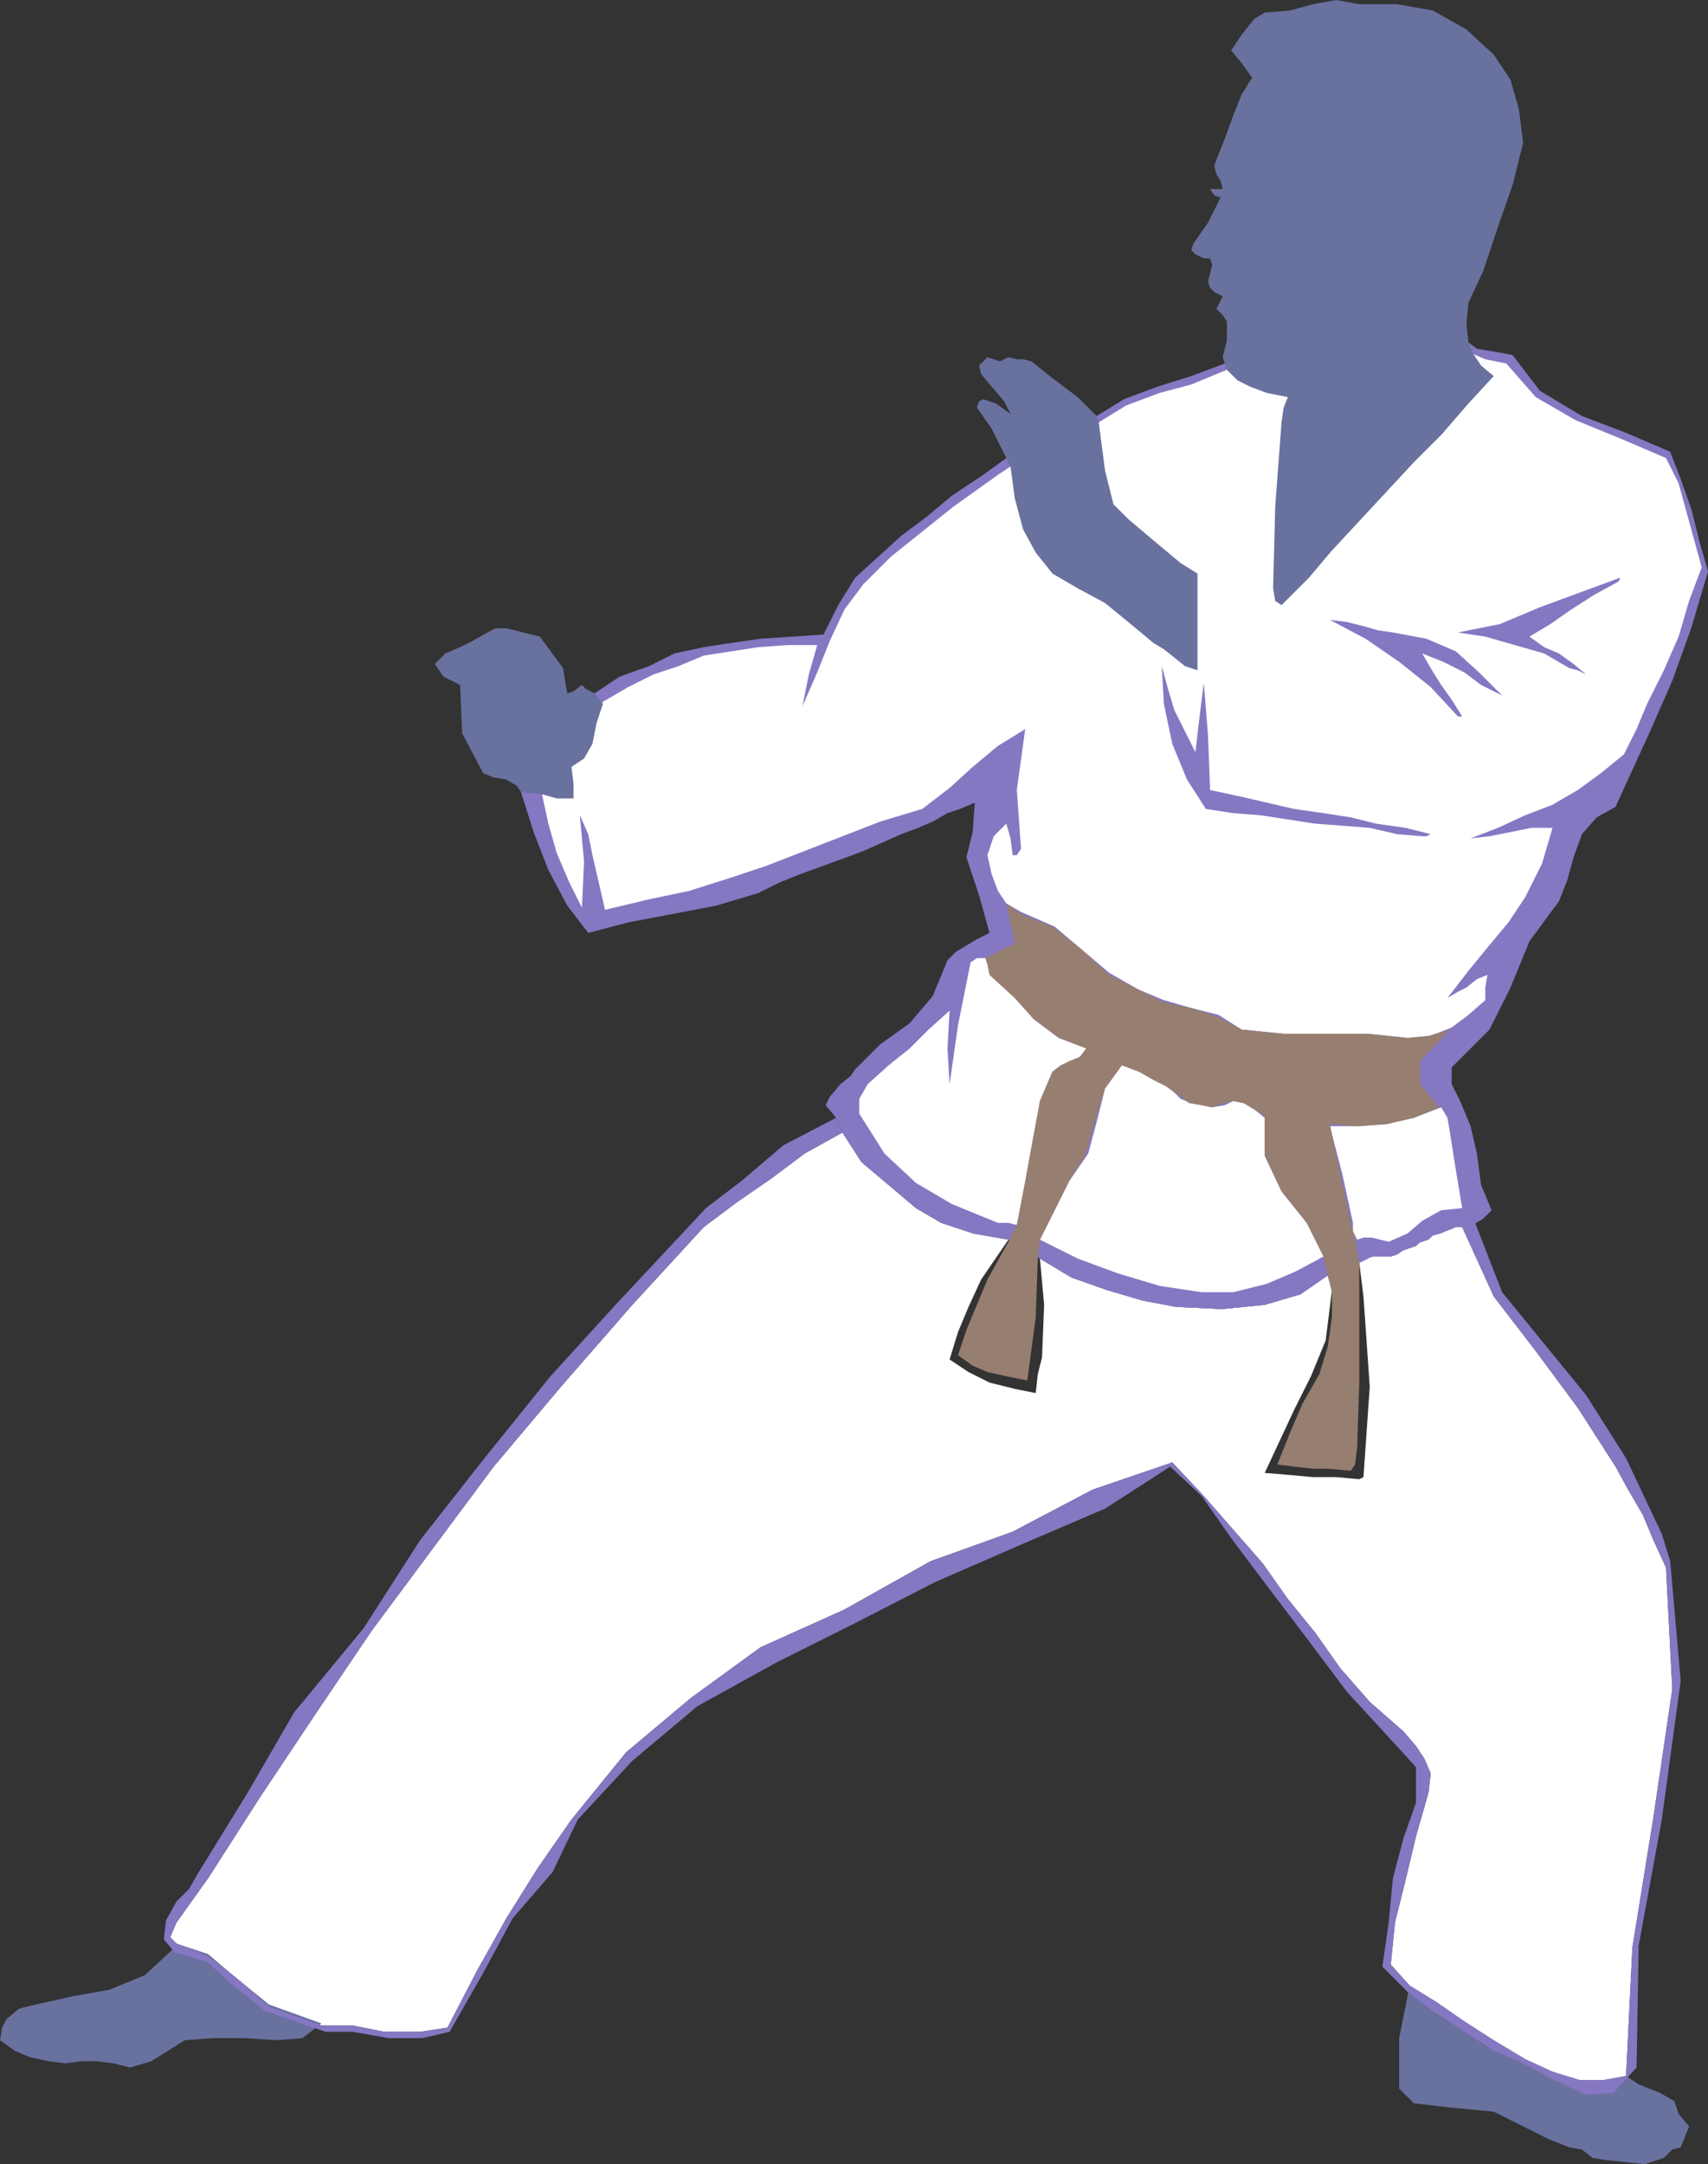 <svg xmlns="http://www.w3.org/2000/svg" width="609.75" height="772.5"><rect width="100%" height="100%" fill="#333333" stroke="none"/><path fill="#69719f" fill-rule="evenodd" d="m580.5 741-8.25 1.5H564l-9.75-3-9.75-4.5-11.25-6.75-9.75-6.75-10.5-6.75-9.75-6-3.75 18.75v18l5.25 5.25 12.75 1.5 15.75 1.5 19.5 9.75 7.5 3 4.5.75 3.75 3 4.5.75 14.25 1.5 6.75-2.25 3-3 3-.75 3-7.5-3.75-4.5-1.5-4.5-5.25-3-7.5-3-4.5-3"/><path fill="#fff" fill-rule="evenodd" d="m300.75 404.25 6.75 10.5 19.5 16.5 9 5.25 11.25 3.75L360 442.5l-9.75 14.25-4.5 9.75-3.75 9-3 9.75 6.75 4.5 7.5 3.75 9 2.25 7.5 1.5.75-6.75 1.5-6 .75-18.75-1.5-16.5L382.5 456l12.75 4.5 12.75 3.75 12 2.25 16.5.75 15-1.5 12.75-3.75 9.75-6.75 1.5 5.25-2.25 18-5.25 12.75-6 12-10.5 22.5 9 .75 8.25.75H477l8.25.75 1.5-.75L489 495l-2.25-32.25-1.5-12 4.5-2.25h6.75l2.25-.75 2.25-1.5 4.5-1.5 1.5-1.5 2.25-.75 2.25-1.5 4.5-1.5 3-1.5h3l11.25 24.75 15 19.5 15 20.25 13.5 21 4.5 8.25 5.25 9 3.75 9 4.5 9.75L597 603l-6.75 45.75-7.5 46.5L580.5 741l-8.25 1.5H564l-9.75-3-9.75-4.5-11.25-6.75-10.5-6.75-9.75-6.75-9.75-6-6.75-7.5 1.5-15 3.75-15 3.75-15.75 4.5-15.75.75-6.75-2.25-5.25-3-4.5L501 618l-12-10.5-10.5-12-9-12.75-9.75-12-9-12.75-21-24-11.25-12-28.5 9.75-28.5 15-29.25 10.5-30.75 17.25-30 13.5-24.75 18-23.25 19.5-19.5 24-12 17.25-11.25 18-10.5 18.75-10.5 20.25-9.75 1.5h-12.75L126 723h-11.25L96 716.25l-12-10.5-9.75-7.5-11.25-4.5-2.25-2.25 2.25-5.25 11.25-15.75L93 641.25 112.5 612l20.25-30 43.5-58.5 24-28.5 25.5-29.25 25.5-27.75 12-9 12-8.25 12-9 13.5-7.5"/><path fill="#69719f" fill-rule="evenodd" d="M114.75 722.25 96 715.5l-12-9.75-9.75-8.25L63 693.75l-.75 1.5-10.5 9.75L39 710.25l-12.75 2.25-13.5 3-6 1.5-4.5 3.75-1.5 3-.75 4.5L5.25 732l5.25 2.25 6.75 1.5 6 .75 6-.75h5.25l6 .75 6 1.5 7.5-2.25 12-7.5 9.75-.75H87l12 .75 9-.75 6.75-5.25"/><path fill="#8677c3" fill-rule="evenodd" d="M522 438h-2.25l-1.5.75-2.25.75-1.5.75-3 .75-1.5 1.5-4.5 1.5-2.25 1.5-2.25.75-2.25 1.5-2.25.75h-6.75l-4.5 2.25-11.25 4.5-9.75 6.75-12.75 3.75-15.75 1.5-15.75-.75-12-2.25-12.75-3.75-12.75-4.5-22.5-13.5-12.75-2.25-11.25-4.5-9-5.25-9.75-7.5-9.75-8.25-6.75-10.5-2.25-5.25-3.75-4.5 1.5-3L300 387l3.75-3 1.5-2.25 9-9 10.5-7.5 8.25-9.75 5.25-12.75 3-3 7.5-4.5 4.5-2.25-3.75-13.5L345 306l2.25-9 .75-10.5-5.25 2.25-4.5 1.5-5.25 3-5.25 2.25-6 2.25-13.5 6-6 2.25-16.5 6-7.5 3-7.5 3.75-15 4.5-31.5 6L210 333l-7.5-9.75-6.75-12.75-5.25-13.5-4.5-14.25 26.25-35.25 9-6 10.5-3.75 9-4.5 10.5-2.25 9.75-1.5 10.5-1.5 22.5-1.5 5.25-10.5 6-9.75 16.5-15 9-6.75 9-7.5 11.25-7.5 8.25-6 32.25-15 9.75-6 12-4.5 12-3.75 12-4.5 87-7.5 3 2.25 9 1.5 3.75.75 9.75 12.75 15 9 15.75 6 15.75 6.75L600 171l3.75 10.5 3 12 3 10.5-6 20.25L597 243l-8.25 18.75-8.25 18-3.75 8.25-6.75 3.75-5.25 6-3 8.25-2.25 8.25-3 7.5L546 336l-6.75 16.5-7.5 15-13.5 13.5v6l3 6 3.75 9 2.25 9.75 1.5 11.25 3.75 9-3 3-3.75 2.25-3.75.75"/><path fill="#fff" fill-rule="evenodd" d="m525 126 5.25 2.25 7.5 1.5 10.5 12L562.5 150l16.5 6.75 15.75 6.75 4.5 9 8.25 30-4.5 12-3.75 12.75-5.25 12-6 12-3.75 9-4.5 9-8.25 6.75-8.25 6-9 5.25-9.75 3.75-9.75 4.5-9.75 3.75 6.75-.75 15-3h7.5l-3.75 12.75-6 12-6 9-7.5 9-6.75 8.25-7.5 9.75 3.75-2.25 3-1.5 3.75-3L531 348l-.75 4.5v4.5l-6 5.25-6 4.5-7.5 3-8.25.75-14.25-1.5h-30l-15-1.5-8.25-5.25-9-2.25-10.5-3-9-3.75-10.5-6-19.5-16.5-12-5.25-5.25-3-3-4.5-2.25-6-1.5-6.75 2.25-6.75 4.5-4.5 1.5 5.25.75 6h1.5l1.5-2.25-1.5-21 3-21.75-9.75 6-9 7.5-8.25 7.5-9.75 7.5-15 4.5-40.5 15.75-13.5 4.5L246 318l-14.25 3-15.75 3.75-4.5-19.5-1.5-7.5-3-6.75 1.5 16.5-.75 16.5-4.5-9-4.5-10.5-3-10.5-2.25-10.5 21.75-33 9-5.25 9-4.5 9-3 9-3.75 19.5-3 10.5-.75h10.5l-3 10.5L286.5 252l5.25-12 4.5-11.25 5.25-11.25 6.75-9 9.75-9.75 22.5-18 15.75-11.25 4.5-3 31.5-15.75 9.75-6 12-4.5 11.25-3L438 132l87-6"/><path fill="#69719f" fill-rule="evenodd" d="m524.25 122.25-.75-6.75.75-7.5 5.25-11.25L534.75 81 540 66l3.75-15-1.5-12-3-10.5-6-9-9.75-9-12-6.75-12.75-2.25h-13.5L477 0l-8.25 1.5-8.25 2.25-9 .75-3.75 2.25-3 3.75-2.25 3-3 4.5 3.75 4.5 3.75 5.25-3.75 6-3 7.5-3 8.25-3 7.5-.75 2.25.75 3 1.5 2.25.75 3H432l1.5 2.25 2.25.75-4.5 9L426 87l-.75 2.25 1.5 1.5 3 1.5H432l.75 2.25-1.5 6 .75 2.25 1.5 1.5 3 1.5-2.25 4.5 2.25 2.25 1.5 2.25v6.75l-1.5 6 1.5 4.5 3.75 3.75 4.5 2.25 6 2.25 7.5 1.5-1.5 3.75-.75 5.25-2.25 30-.75 29.25.75 4.5 2.25 1.5 9.75-9.75 8.25-9.75 29.25-31.5 9.75-9.75 9.75-11.25 9-9.75-4.5-3.75-3-4.5-1.5-3.75M193.5 283.5l-7.5-.75-1.5-2.25-3.75-2.25-4.5-.75-3.75-1.5-7.5-14.25-.75-17.25-6-3-3-4.5 3.75-3.75 5.25-2.25 4.5-2.25 5.25-3 3-1.5h3.75l12 3L201 238.5l1.5 9 2.25-.75 3-2.25 1.5 1.5 3 1.5 3 3.75L213 258l-1.5 7.5-3 5.25-4.5 3 .75 6V285h-6l-5.25-1.5"/><path fill="#fff" fill-rule="evenodd" d="M429 461.25h11.25l12-3 10.5-4.5 9.75-5.25-6-12-9-11.25-6-12.75V399l-3.75-3-3.75-2.25-3.75-.75-3 1.5-4.5.75-7.5-1.5-3.75-1.5-4.5-4.5-4.5-3-12-4.5-6 8.25-3 12-3 11.25-6.75 9.75-10.5 21 13.5 6.75L399 454.5l15 4.5 15 2.25m66.75-18 6.75-3 5.25-4.5 6.75-3.75 7.5-.75-2.25-13.5-2.25-14.25-.75-4.5-2.25-3.75-9.75 3.75-9.75 2.25-9.75.75h-10.5l4.5 17.25L483 436.5v3l1.5 3 2.25-.75h3l6 1.5m-132.75-6 3.75-15.75 3-16.5 1.5-12 4.5-10.5 3-2.25 3.75-1.5 3-1.5 3-3-10.5-3.75-9-6.75-6.75-8.25L354 348l-.75-3.75-.75-2.25h-3.75l-2.25 1.5L342 366l-3 21-.75-12.75.75-13.5-7.5 6.75-6.75 6.75-7.5 6-7.5 6.75-3 5.25v5.25l9 14.25 11.25 10.5 12.75 7.5 16.5 6.75H360l3 .75"/><path fill="#69719f" fill-rule="evenodd" d="M392.25 150.75 394.5 168l3 12 5.25 5.25 9.75 8.25 9 7.5 6 3.75v34.5l-4.5-1.5-7.5-6-3.75-2.25-9-7.5-8.25-6.75-9.75-5.25-9-5.25-6-7.5-4.5-8.25-3-11.25-1.5-11.25L354 153l-5.25-7.5.75-2.25 1.5-.75 4.5 1.5 5.25 3.75-2.25-4.5L354 138l-3.75-4.5-.75-3 3-3 4.5 1.5 3-1.5 3 .75h2.25l3 .75 7.5 6 9 6.75 6.75 6.75.75 2.25"/><path fill="#8677c3" fill-rule="evenodd" d="M507.75 298.5h1.5l1.5-.75-9-2.25-10.5-1.5-9-2.25-9.75-1.5-10.5-1.5-19.5-4.5L432 282l-.75-19.5-1.5-18.75-1.5 12-1.5 12.75-7.5-15L417 246l-2.25-8.25.75 13.5 3 14.25 5.25 12.75 6.75 10.5 9.75 1.5 9.75.75 19.5 3 19.5 1.5 9.75 2.25 9 .75M522 255.75l-3.75-6-3.75-5.25-3.75-6-3-5.25 7.5 3 7.5 3.75 6 4.5 7.5 3.75L528 240l-8.25-7.5-10.5-4.5-12-2.25L492 225l-5.25-1.5-6-1.5-6-.75L487.5 228l12 8.25 11.25 9 9.75 10.5h1.5m44.25-15-4.5-3.75-5.25-3.75-5.25-2.25-5.25-3.75 7.5-4.5 7.5-5.25 8.25-5.25 8.25-4.5.75-.75v-.75l-28.5 10.5-14.25 6-15 3 9.75 1.5 21 6 9 5.25 3 .75 3 1.5m-265.5 163.5 6.75 10.5 19.5 16.5 9 5.25 11.25 3.75L360 442.5l22.5 13.5 12.75 4.5 12.75 3.75 12 2.25 16.5.75 15-1.5 12.75-3.75 9.75-6.75 11.25-4.5 4.5-2.25h6.75l2.25-.75 2.25-1.5 4.5-1.5 1.5-1.5 2.25-.75 2.25-1.5 4.5-1.5 3-1.5h3l11.25 24.75 15 19.5 15 20.25 13.5 21 4.5 8.25 5.25 9 3.75 9 4.5 9.75L597 603l-6.75 45.75-7.5 46.5L580.5 741l-8.25 1.5H564l-9.75-3-9.75-4.5-11.25-6.75-10.5-6.75-9.75-6.75-9.75-6-6.75-7.5 1.5-15 3.75-15 3.75-15.75 4.5-15.75.75-6.75-2.25-5.25-3-4.5L501 618l-12-10.5-10.5-12-9-12.75-9.75-12-9-12.75-21-24-11.25-12-28.5 9.75-28.5 15-29.25 10.5-30.75 17.25-30 13.5-24.75 18-23.25 19.5-19.5 24-12 17.25-11.25 18-10.5 18.75-10.5 20.25-9.75 1.5h-12.75L126 723h-11.25L96 716.25l-12-10.5-9.75-7.5-11.25-4.5-2.25-2.25 2.25-5.25 11.25-15.75L93 641.25 112.5 612l20.25-30 43.5-58.5 24-28.5 25.5-29.25 25.5-27.75 12-9 12-8.25 12-9 13.5-7.5-2.25-5.25-18.75 9.75-15 12.75-12.75 9.75-32.25 34.5-23.25 25.5L171.75 522 150 549.75l-20.25 31.5-24.75 30-16.5 28.5-18 29.25-3 5.25-4.5 4.5-3.75 6.75-.75 6.75 3.75 4.5 12 3.75 8.25 7.5 12 9.75 21.75 7.5H126l12.75 2.25h12l9.75-2.25 12-21 10.5-19.5 14.25-16.5 9-18.75 19.5-21L249 609l28.5-15.75 27-13.5 29.25-15L363 552l31.5-13.5 23.25-15L429 534l10.5 15 9 12 18.75 24.75 13.5 18 24.75 27v12.75l-4.5 12.75-3.75 14.25-1.5 15.75L493.5 702l9 9 9 6.75L533.25 732l10.5 4.5 11.25 6 11.25 5.25L576 747l8.25-9 .75-43.5 8.25-45L600 600l-3.75-42.75-3-9.75-12.75-27-14.25-22.5-30-36.75-10.5-27L495 447l-18.75 6-14.25 6.75-12.75 4.5H435l-13.5-1.5-12-.75-42-15.75-8.25-5.25-12.75-2.25-10.5-6-9-3.75-8.25-9-9.75-9-6.75-6.75h-1.5"/><path fill="#967e71" fill-rule="evenodd" d="m485.25 450.75-1.5-8.25-1.5-6-3.75-17.25-3.75-18 9.75.75 10.5-.75 9.75-2.25 9-3.75L507 387v-8.25l10.5-11.25-7.5 2.25-7.5.75-14.25-1.5h-30l-15-1.5L435 363l-9-3-10.5-2.25L396 348l-9.75-9-10.5-8.25-11.25-4.5-5.25-3.75 3 14.25-10.5 5.25.75 2.25.75 3.75 9 8.25 6.75 7.5 9 6.75 9.75 3.75-2.25 3-3.75 1.5-3 1.5-3 2.25-4.5 10.5-2.25 12-3 16.5-3 15.75-3 6-7.5 13.5-7.5 18-3 9 5.25 3.75 5.25 2.25 6.75 1.5 7.5 1.5 3-22.5.75-21 .75-6.75 10.5-21 6-9.75 3-11.25 3.75-12 6-8.25 6 2.25 5.25 3 4.5 2.25 5.25 3.75 3 2.25 4.5.75 3.75.75 4.5-1.5 3-.75 3.75.75 7.5 4.5v14.25l6 12.75 9 11.25 6 12 1.5 6.75 1.5 6v9l-1.5 10.5-3 9.75-6 10.5-4.5 10.5-4.5 11.25 6 .75 6.75.75H474l8.25.75 1.5-2.25.75-6 .75-23.25v-42.75"/></svg>
